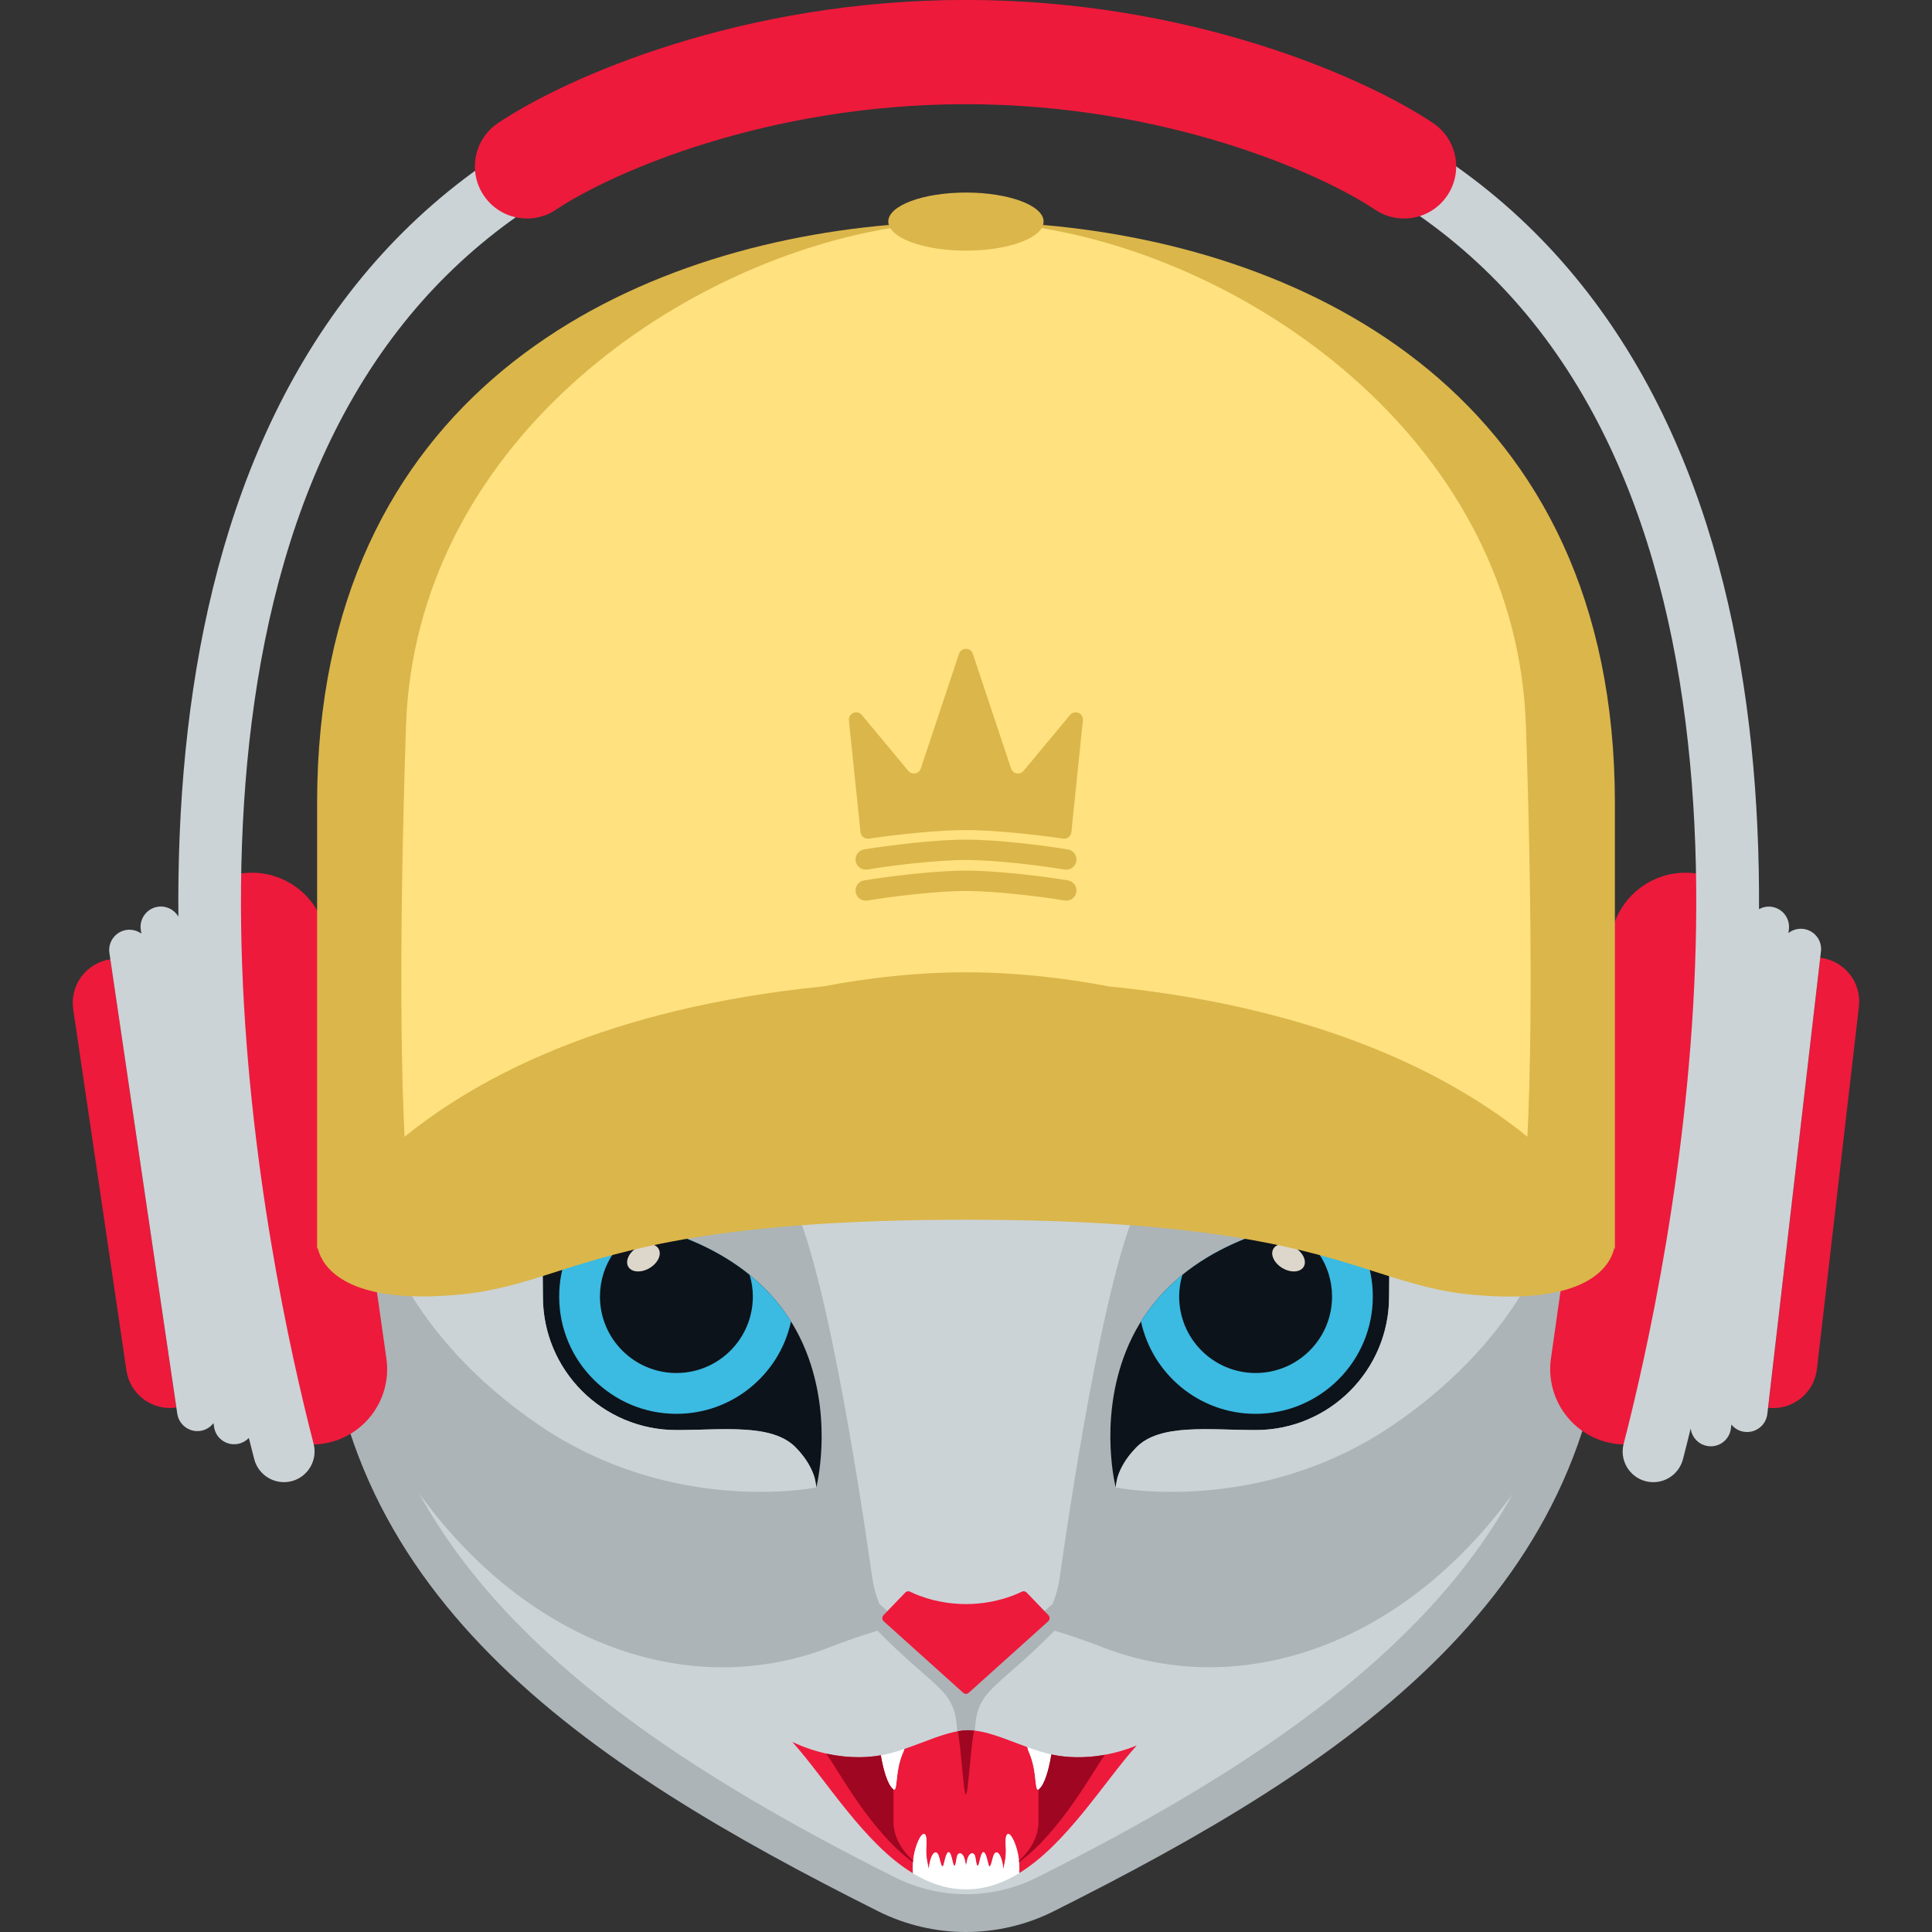 <?xml version="1.0" encoding="utf-8"?>
<!-- Generator: Adobe Illustrator 25.0.1, SVG Export Plug-In . SVG Version: 6.00 Build 0)  -->
<svg version="1.1" id="Layer_1" xmlns="http://www.w3.org/2000/svg" xmlns:xlink="http://www.w3.org/1999/xlink" x="0px" y="0px"
	 viewBox="0 0 3000 3000" style="enable-background:new 0 0 3000 3000;" xml:space="preserve">
<rect x="0" y="0" width="3000" height="3000" fill="#333333" stroke="none"/>
<style type="text/css">
	.st0{fill:#ACB4B7;}
	.st1{fill:#CBD3D7;}
	.st2{fill:#ED1A3B;}
	.st3{fill:#FFFFFF;}
	.st4{fill:#9E0621;}
	.st5{fill:#0D131A;}
	.st6{fill:#3BBAE2;}
	.st7{fill:#DDD6CA;}
	.st8{fill:#DBB64A;}
	.st9{fill:#FFE17F;}
</style>
<g>
	<g>
		<path class="st0" d="M1998.8,1456.8c-84.8,0-912.8,0-997.6,0c-275.1,0-499,223.8-499,499c0,518.1,407.3,784.3,861.2,1011.9
			c43,21.5,89.7,32.3,136.5,32.3c46.8,0,93.6-10.8,136.5-32.3c453.8-227.6,861.3-493.8,861.3-1011.9
			C2497.8,1680.6,2273.9,1456.8,1998.8,1456.8z"/>
		<path class="st1" d="M1710.7,2557.3c-24.4-9.5-49.2-18-73.2-25.2c-3.6,3.5-7.1,7.1-11,11c-22.9,22.7-41.9,39.3-57.2,52.7
			c-44,38.4-55.8,48.8-55.8,106.8h-27c0-58-11.8-68.4-55.8-106.8c-15.3-13.4-34.3-30-57.2-52.7c-3.9-3.9-7.5-7.4-11-10.9
			c-24,7.2-48.8,15.7-73.1,25.2c-214.4,83.9-466.4-0.8-638.3-238.1c140.5,256.3,428.2,440.1,738.7,595.9
			c34.1,17.1,72.2,26.1,110.2,26.1h0.2c38,0,76.1-9,110.2-26.1c310.5-155.7,598.2-339.5,738.7-595.9
			C2177.2,2556.5,1925.1,2641.2,1710.7,2557.3z"/>
		<path class="st2" d="M1634,2724.6c-0.5-0.1-1-0.2-1.4-0.3c-2.7,15.6-7.8,39.2-15.9,50.3c-12.6,17.4-3.9-20.6-18.8-53.5
			c-1.4-3.2-2.2-5.9-2.5-8.1c-6.4-2.3-12.7-4.7-19-7.1c-26.1-9.9-50.8-19.2-72.5-19.2c-21.8,0-46.4,9.3-72.5,19.2
			c-8.8,3.3-17.8,6.7-26.9,9.8c-0.4,1.6-1.1,3.4-2,5.3c-14.9,32.9-6.2,70.9-18.8,53.5c-7.8-10.8-12.9-33.4-15.7-48.9
			c-10.7,1.9-22.4,3-34.7,3c-31.7,0-67.8-7.1-103-23.8c53.2,59.4,111.6,158.3,187.5,204.1c-1.3-14.1,0.8-31.8,6.4-46.2
			c8.4-21.4,16.2-19.8,14.3,3.9c-1.1,15.1,1.8,26.7,3.8,35.6c2-22.9,11.9-35.7,16.5-16.8c4.6,18.9,5.7,13.9,8.2,3.3
			c2.5-10.6,7.1-22,11.7-0.7c4.6,21.3,5.8-0.3,7.5-6.1c1.6-5.8,9.4-7.1,12.4,7.6c0.5,2.2,1,4.7,1.5,7.3c0.5-2.6,1-5.1,1.5-7.3
			c3.1-14.7,10.8-13.4,12.5-7.6c1.6,5.8,2.9,27.4,7.5,6.1c4.6-21.3,9.3-10,11.7,0.7c2.5,10.6,3.6,15.6,8.2-3.3
			c4.6-18.9,14.5-6.1,16.5,16.8c2.1-8.8,5-20.5,3.8-35.6c-1.8-23.7,6-25.3,14.3-3.9c5.6,14.3,7.7,31.8,6.4,45.9
			c73.5-45,130.7-140.1,182.6-198.3C1717.6,2729.9,1669.5,2732.2,1634,2724.6z"/>
		<path class="st1" d="M1500,1854c0,0-340.9-79.4-282.9-9.5c58,69.9,119.2,477.7,137.1,603.7c2.3,16.1,6.2,30,11.2,42.2l82.1,74.4
			c23.1,7.2,41.2,6.8,41.2,6.8h22.5c0,0,18.1,0.4,41.2-6.8l82.1-74.4c5.1-12.2,9-26.1,11.2-42.2c17.9-126,79.1-533.7,137.1-603.7
			C1840.9,1774.6,1500,1854,1500,1854z"/>
		<path class="st2" d="M1500,2630.2c-1.6,0-3.2-0.6-4.5-1.8l-123.2-110.8c-1.4-1.2-2.2-3-2.2-4.8c-0.1-1.8,0.6-3.6,1.9-4.9
			l33.6-34.9c1.3-1.4,3.1-2.1,4.8-2.1c1.1,0,2.2,0.3,3.2,0.8c0.3,0.2,35.7,19.1,86.3,19.1c50.7,0,86-18.9,86.3-19.1
			c1-0.5,2.1-0.8,3.2-0.8c1.8,0,3.6,0.7,4.9,2.1l33.6,34.9c1.3,1.3,2,3.1,1.9,4.9c-0.1,1.8-0.9,3.5-2.2,4.8l-123.2,110.8
			C1503.2,2629.6,1501.6,2630.2,1500,2630.2z"/>
		<g>
			<path class="st3" d="M1616.7,2774.6c8.1-11.1,13.2-34.8,15.9-50.3c-12.5-2.8-25-6.8-37.3-11.3c0.3,2.2,1.1,4.9,2.5,8.1
				C1612.7,2754,1604.1,2792,1616.7,2774.6z"/>
			<path class="st3" d="M1576,2862.8c-8.3-21.4-16.1-19.8-14.3,3.9c1.1,15.1-1.8,26.7-3.8,35.6c-2-22.9-11.9-35.7-16.5-16.8
				c-4.6,18.9-5.7,13.9-8.2,3.3c-2.5-10.6-7.1-22-11.7-0.7c-4.6,21.3-5.8-0.3-7.5-6.1c-1.6-5.8-9.4-7.1-12.5,7.6
				c-0.5,2.2-1,4.7-1.5,7.3c-0.5-2.6-1-5.1-1.5-7.3c-3.1-14.7-10.8-13.4-12.4-7.6c-1.6,5.8-2.9,27.4-7.5,6.1
				c-4.6-21.3-9.3-10-11.7,0.7c-2.5,10.6-3.6,15.6-8.2-3.3c-4.6-18.9-14.5-6.1-16.5,16.8c-2.1-8.8-5-20.5-3.8-35.6
				c1.8-23.7-6-25.3-14.3-3.9c-5.6,14.4-7.7,32.1-6.4,46.2c25.4,15.3,52.7,24.8,82.5,24.8c29.7,0,57-9.6,82.4-25.1
				C1583.7,2894.6,1581.6,2877.1,1576,2862.8z"/>
			<path class="st3" d="M1383.5,2774.6c12.6,17.4,3.9-20.6,18.8-53.5c0.9-2,1.5-3.7,2-5.3c-10.2,3.5-20.5,6.6-30.9,8.8
				c-1.8,0.4-3.7,0.8-5.6,1.1l0,0C1370.5,2741.2,1375.6,2763.8,1383.5,2774.6z"/>
		</g>
		<path class="st4" d="M1418.1,2886.8c-0.2,1.6-0.4,3.2-0.6,4.8c-65.2-47.7-112.9-137.9-134.3-168.5c17.3,3.8,34.1,5.5,49.8,5.5
			c12.4,0,24-1.1,34.7-3c2.7,15.6,7.9,38.1,15.7,48.9c1.7,2.3,3,3.6,4,4.1c0,0,0,0,0,0v49.9c0,23.1,12.2,44.3,30.4,60.6
			C1417.9,2888.4,1418,2887.6,1418.1,2886.8z M1634,2724.6c-0.5-0.1-1-0.2-1.4-0.3c-2.7,15.6-7.8,39.2-15.9,50.3
			c-1.7,2.4-3.1,3.7-4.1,4.2v49.9c0,23.1-12.2,44.3-30.4,60.6c-0.1-0.8-0.2-1.5-0.3-2.3c0.2,1.5,0.4,3,0.5,4.5
			c64-47.2,111.3-135.5,133.2-166.6C1685.5,2730.3,1657.1,2729.6,1634,2724.6z M1503.7,2686.7c-5.3,0-10.7,0.5-16.3,1.5
			c6,34.5,8.8,98.1,12.4,98.1c3.6,0,6.5-64.9,12.6-99.1C1509.5,2686.9,1506.6,2686.7,1503.7,2686.7z"/>
		<g>
			<path class="st5" d="M2163.7,1884.6c0,0-332.1-17.9-419,223.3c-37.5,104-12.2,201.8-12.2,201.8s-0.5-29.2,32.1-62.3
				c36.8-37.3,113.1-26.8,185.1-26.8c114.5,0,207.3-92.8,207.3-207.3C2157,1907.5,2163.7,1884.6,2163.7,1884.6z"/>
			<path class="st6" d="M2081.7,1888c-91.3,9.9-235.6,44.8-310,163.9c17.7,82,90.6,143.5,177.9,143.5
				c100.5,0,182.1-81.6,182.1-182.1C2131.7,1964.7,2112.7,1920.7,2081.7,1888z"/>
			<path class="st5" d="M1831,2013.3c0,65.5,53.1,118.7,118.7,118.7c65.5,0,118.7-53.1,118.7-118.7c0-49.5-30.3-91.9-73.4-109.7
				c-53.3,13.7-110.8,36.9-159,76.1C1832.7,1990.4,1831,2001.6,1831,2013.3z"/>
			<path class="st7" d="M2024.4,1967c-5.2,8.8-20,9.8-33,2.1c-13-7.7-19.3-21.1-14.1-30c5.2-8.9,20-9.8,33-2.1
				C2023.3,1944.7,2029.6,1958.1,2024.4,1967z"/>
			<path class="st1" d="M2163.7,1884.6c0,0-6.7,22.9-6.7,128.7c0,114.5-92.8,207.3-207.3,207.3c-72,0-148.3-10.6-185.1,26.8
				c-18,18.3-25.9,35.3-29.4,46.9l-2.7,15.4c0,0,222.2,45.4,431.2-97.3c209-142.7,246.5-308.7,246.5-308.7
				S2302.3,1872.4,2163.7,1884.6z"/>
			<path class="st5" d="M836.3,1884.6c0,0,332.1-17.9,419,223.3c37.5,104,12.2,201.8,12.2,201.8s0.6-29.2-32.1-62.3
				c-36.8-37.3-113.1-26.8-185.1-26.8c-114.5,0-207.3-92.8-207.3-207.3C843,1907.5,836.3,1884.6,836.3,1884.6z"/>
			<path class="st6" d="M918.3,1888c91.3,9.9,235.6,44.8,310,163.9c-17.7,82-90.6,143.5-177.9,143.5
				c-100.5,0-182.1-81.6-182.1-182.1C868.3,1964.7,887.3,1920.7,918.3,1888z"/>
			<path class="st5" d="M1169,2013.3c0,65.5-53.1,118.7-118.7,118.7c-65.5,0-118.7-53.1-118.7-118.7c0-49.5,30.3-91.9,73.4-109.7
				c53.3,13.7,110.8,36.9,159,76.1C1167.3,1990.4,1169,2001.6,1169,2013.3z"/>
			<path class="st7" d="M975.6,1967c5.2,8.8,20,9.8,33,2.1c13-7.7,19.3-21.1,14-30c-5.2-8.9-20-9.8-33-2.1
				C976.7,1944.7,970.4,1958.1,975.6,1967z"/>
			<path class="st1" d="M836.3,1884.6c0,0,6.7,22.9,6.7,128.7c0,114.5,92.8,207.3,207.3,207.3c72,0,148.3-10.6,185.1,26.8
				c18,18.3,25.9,35.3,29.4,46.9l2.7,15.4c0,0-222.2,45.4-431.2-97.3c-209-142.7-246.5-308.7-246.5-308.7S697.7,1872.4,836.3,1884.6
				z"/>
		</g>
	</g>
	<g>
		<path class="st2" d="M507,1455.8l93,653.7c9.1,64-35.4,123.3-99.4,132.4c-64.1,9.1-123.3-35.4-132.4-99.5l-92.9-653.7
			c-9.1-64,35.4-123.3,99.4-132.4C438.7,1347.3,497.9,1391.8,507,1455.8z M171.4,1489.6c-37.4,5.5-63.2,40.2-57.7,77.6l82.6,560.7
			c5.5,37.4,40.2,63.2,77.6,57.7 M2501.3,1455.8l-93,653.7c-9.1,64,35.4,123.3,99.4,132.4c64.1,9.1,123.3-35.4,132.4-99.5
			l92.9-653.7c9.1-64-35.4-123.3-99.4-132.4C2569.7,1347.3,2510.4,1391.8,2501.3,1455.8z M2745.5,2186c37.5,4.4,71.5-22.5,75.8-60.1
			l65.2-562.9c4.4-37.5-22.5-71.4-60.1-75.8"/>
		<path class="st1" d="M2800,1442.4c-8.5-1-16.6,1.5-22.9,6.4l0.7-5.9c2-17.3-10.4-32.9-27.6-34.9c-6.7-0.8-13.2,0.7-18.8,3.7
			c1.6-335.9-60.3-691.6-266.3-957.7c-207.1-267.5-530.4-403.2-960.9-403.2c-430.5,0-753.8,135.7-960.9,403.2
			C334.9,723.2,274,1084,277,1423.3c-6.3-10.8-18.7-17.2-31.8-15.3c-17.2,2.5-29.1,18.6-26.6,35.8l0.9,5.9c-6.4-4.6-14.6-6.9-23-5.7
			c-17.2,2.5-29.1,18.5-26.6,35.7l105.4,715.6c2.6,17.2,18.6,29.1,35.8,26.6c8.5-1.3,15.6-5.8,20.4-12.1l0.9,5.9
			c2.5,17.2,18.5,29.1,35.7,26.6c7.3-1.1,13.6-4.6,18.3-9.5c2.9,11.4,5.7,22.5,8.4,33c6.6,25.4,32.6,40.7,58,34.2
			c25.4-6.6,40.7-32.6,34.2-58c-71-274.2-271.3-1209.4,131.5-1729.7c188.1-243,486.1-366.3,885.6-366.3s697.5,123.3,885.6,366.3
			c402.7,520.3,202.4,1455.4,131.5,1729.7c-6.6,25.4,8.7,51.4,34.1,58c4,1,8,1.5,12,1.5c21.2,0,40.5-14.3,46-35.7
			c3.9-15,7.9-30.9,12-47.7c1.7,14.1,12.9,25.8,27.6,27.5c17.3,2,32.9-10.4,34.9-27.7l0.7-5.9c5,6.2,12.3,10.5,20.8,11.4
			c17.3,2,32.9-10.4,35-27.7l83.3-718.5C2829.6,1460,2817.2,1444.4,2800,1442.4z"/>
		<path class="st2" d="M2180.2,339.3c-15.5,0-31.1-4.4-45-13.7c-84.5-56.7-326.1-163.8-635.9-163.8
			c-309.7,0-551.4,107.1-635.9,163.8c-37.1,24.9-87.4,15-112.3-22.2c-24.9-37.1-15-87.4,22.2-112.3c105.9-71,378-191.2,726-191.2
			c348,0,620.1,120.2,726,191.2c37.1,24.9,47,75.2,22.2,112.3C2231.9,326.8,2206.3,339.3,2180.2,339.3z"/>
	</g>
	<g>
		<path class="st8" d="M1619.7,349.3c0.5-1.7,0.8-3.5,0.8-5.3c0-24.9-54-45-120.6-45c-66.6,0-120.6,20.2-120.6,45
			c0,1.8,0.3,3.5,0.8,5.3c-413.9,36.1-887.7,265.9-887.7,897.3c0,522.3,0,651.2,0,683c0,0,0,0,0,0c0,10.4,0,10.4,0,10.4
			s0.3-1,0.9-2.8c4,19.7,27.3,75.9,162.6,75.9c16.3,0,34-0.8,52.7-2.4c58.1-4.9,103.3-19.3,155.5-36C971,1940.8,1117,1894,1500,1894
			c383,0,529,46.7,635.7,80.9c52.3,16.7,97.4,31.2,155.6,36c18.7,1.6,36.4,2.4,52.7,2.4c135.4,0,158.7-56.2,162.7-75.9
			c0.6,1.8,0.9,2.8,0.9,2.8s0,0,0-10.4c0,0,0-0.1,0-0.1c0-31.9,0-161.1,0-683C2507.4,615.2,2033.7,385.4,1619.7,349.3z"/>
		<path class="st9" d="M2369.5,1127.7c-14.5-435.7-416-718-752-773.5c-12.3,20-60.2,35-117.5,35c-57.3,0-105.2-14.9-117.5-35
			c-336,55.6-737.5,337.9-752.1,773.5c-12.3,369.8-6,564.8-2.2,637.5c113.3-91.8,313.6-199.7,650.1-233.5
			c72-13.7,146.5-21.9,221.7-21.9c75.1,0,149.7,8.2,221.7,21.9c336.4,33.8,536.8,141.7,650,233.4
			C2375.5,1692.4,2381.9,1497.5,2369.5,1127.7z"/>
		<path class="st8" d="M1655.7,1350.4c-0.9,0-1.7-0.1-2.6-0.2c-35.7-5.9-105.9-14.8-153.1-14.8c-47.2,0-117.4,8.8-153.1,14.8
			c-8.6,1.4-16.8-4.4-18.2-13c-1.4-8.6,4.4-16.8,13-18.2c36.7-6.1,109.2-15.2,158.3-15.2c49.1,0,121.6,9.1,158.3,15.2
			c8.6,1.5,14.5,9.6,13,18.2C1670,1345,1663.3,1350.4,1655.7,1350.4z M1671.3,1385.3c1.4-8.6-4.4-16.8-13-18.2
			c-36.7-6.1-109.2-15.2-158.3-15.2c-49.1,0-121.6,9.1-158.3,15.2c-8.6,1.4-14.4,9.6-13,18.2c1.4,8.6,9.6,14.4,18.2,13
			c35.7-5.9,106-14.8,153.1-14.8c47.2,0,117.4,8.8,153.1,14.8c0.9,0.1,1.8,0.2,2.6,0.2C1663.3,1398.6,1670,1393.1,1671.3,1385.3z
			 M1349.2,1302.2c41.6-6.1,106-13.3,150.8-13.3c44.7,0,109.1,7.2,150.7,13.3c0.6,0.1,1.1,0.1,1.7,0.1c2.5,0,4.9-0.8,6.9-2.4
			c2.4-1.9,4-4.7,4.3-7.7l17.9-173.6c0.5-4.9-2.3-9.6-6.8-11.6c-1.4-0.6-2.9-0.9-4.4-0.9c-3.3,0-6.5,1.5-8.7,4.1l-72.2,86.8
			c-2.2,2.6-5.3,4.1-8.7,4.1c-0.7,0-1.4,0-2.1-0.2c-4-0.8-7.3-3.6-8.6-7.5l-59.4-178.2c-1.5-4.6-5.8-7.7-10.7-7.7
			c-4.9,0-9.2,3.1-10.7,7.7l-59.4,178.2c-1.3,3.9-4.6,6.7-8.6,7.5c-0.7,0.1-1.4,0.2-2.1,0.2c-3.4,0-6.5-1.5-8.7-4.1l-72.2-86.8
			c-2.2-2.6-5.4-4.1-8.7-4.1c-1.5,0-3,0.3-4.4,0.9c-4.6,1.9-7.4,6.6-6.9,11.6l18,173.6c0.3,3.1,1.9,5.9,4.3,7.7
			c2,1.5,4.4,2.4,6.9,2.4C1348.1,1302.3,1348.7,1302.3,1349.2,1302.2z"/>
	</g>
</g>
</svg>

